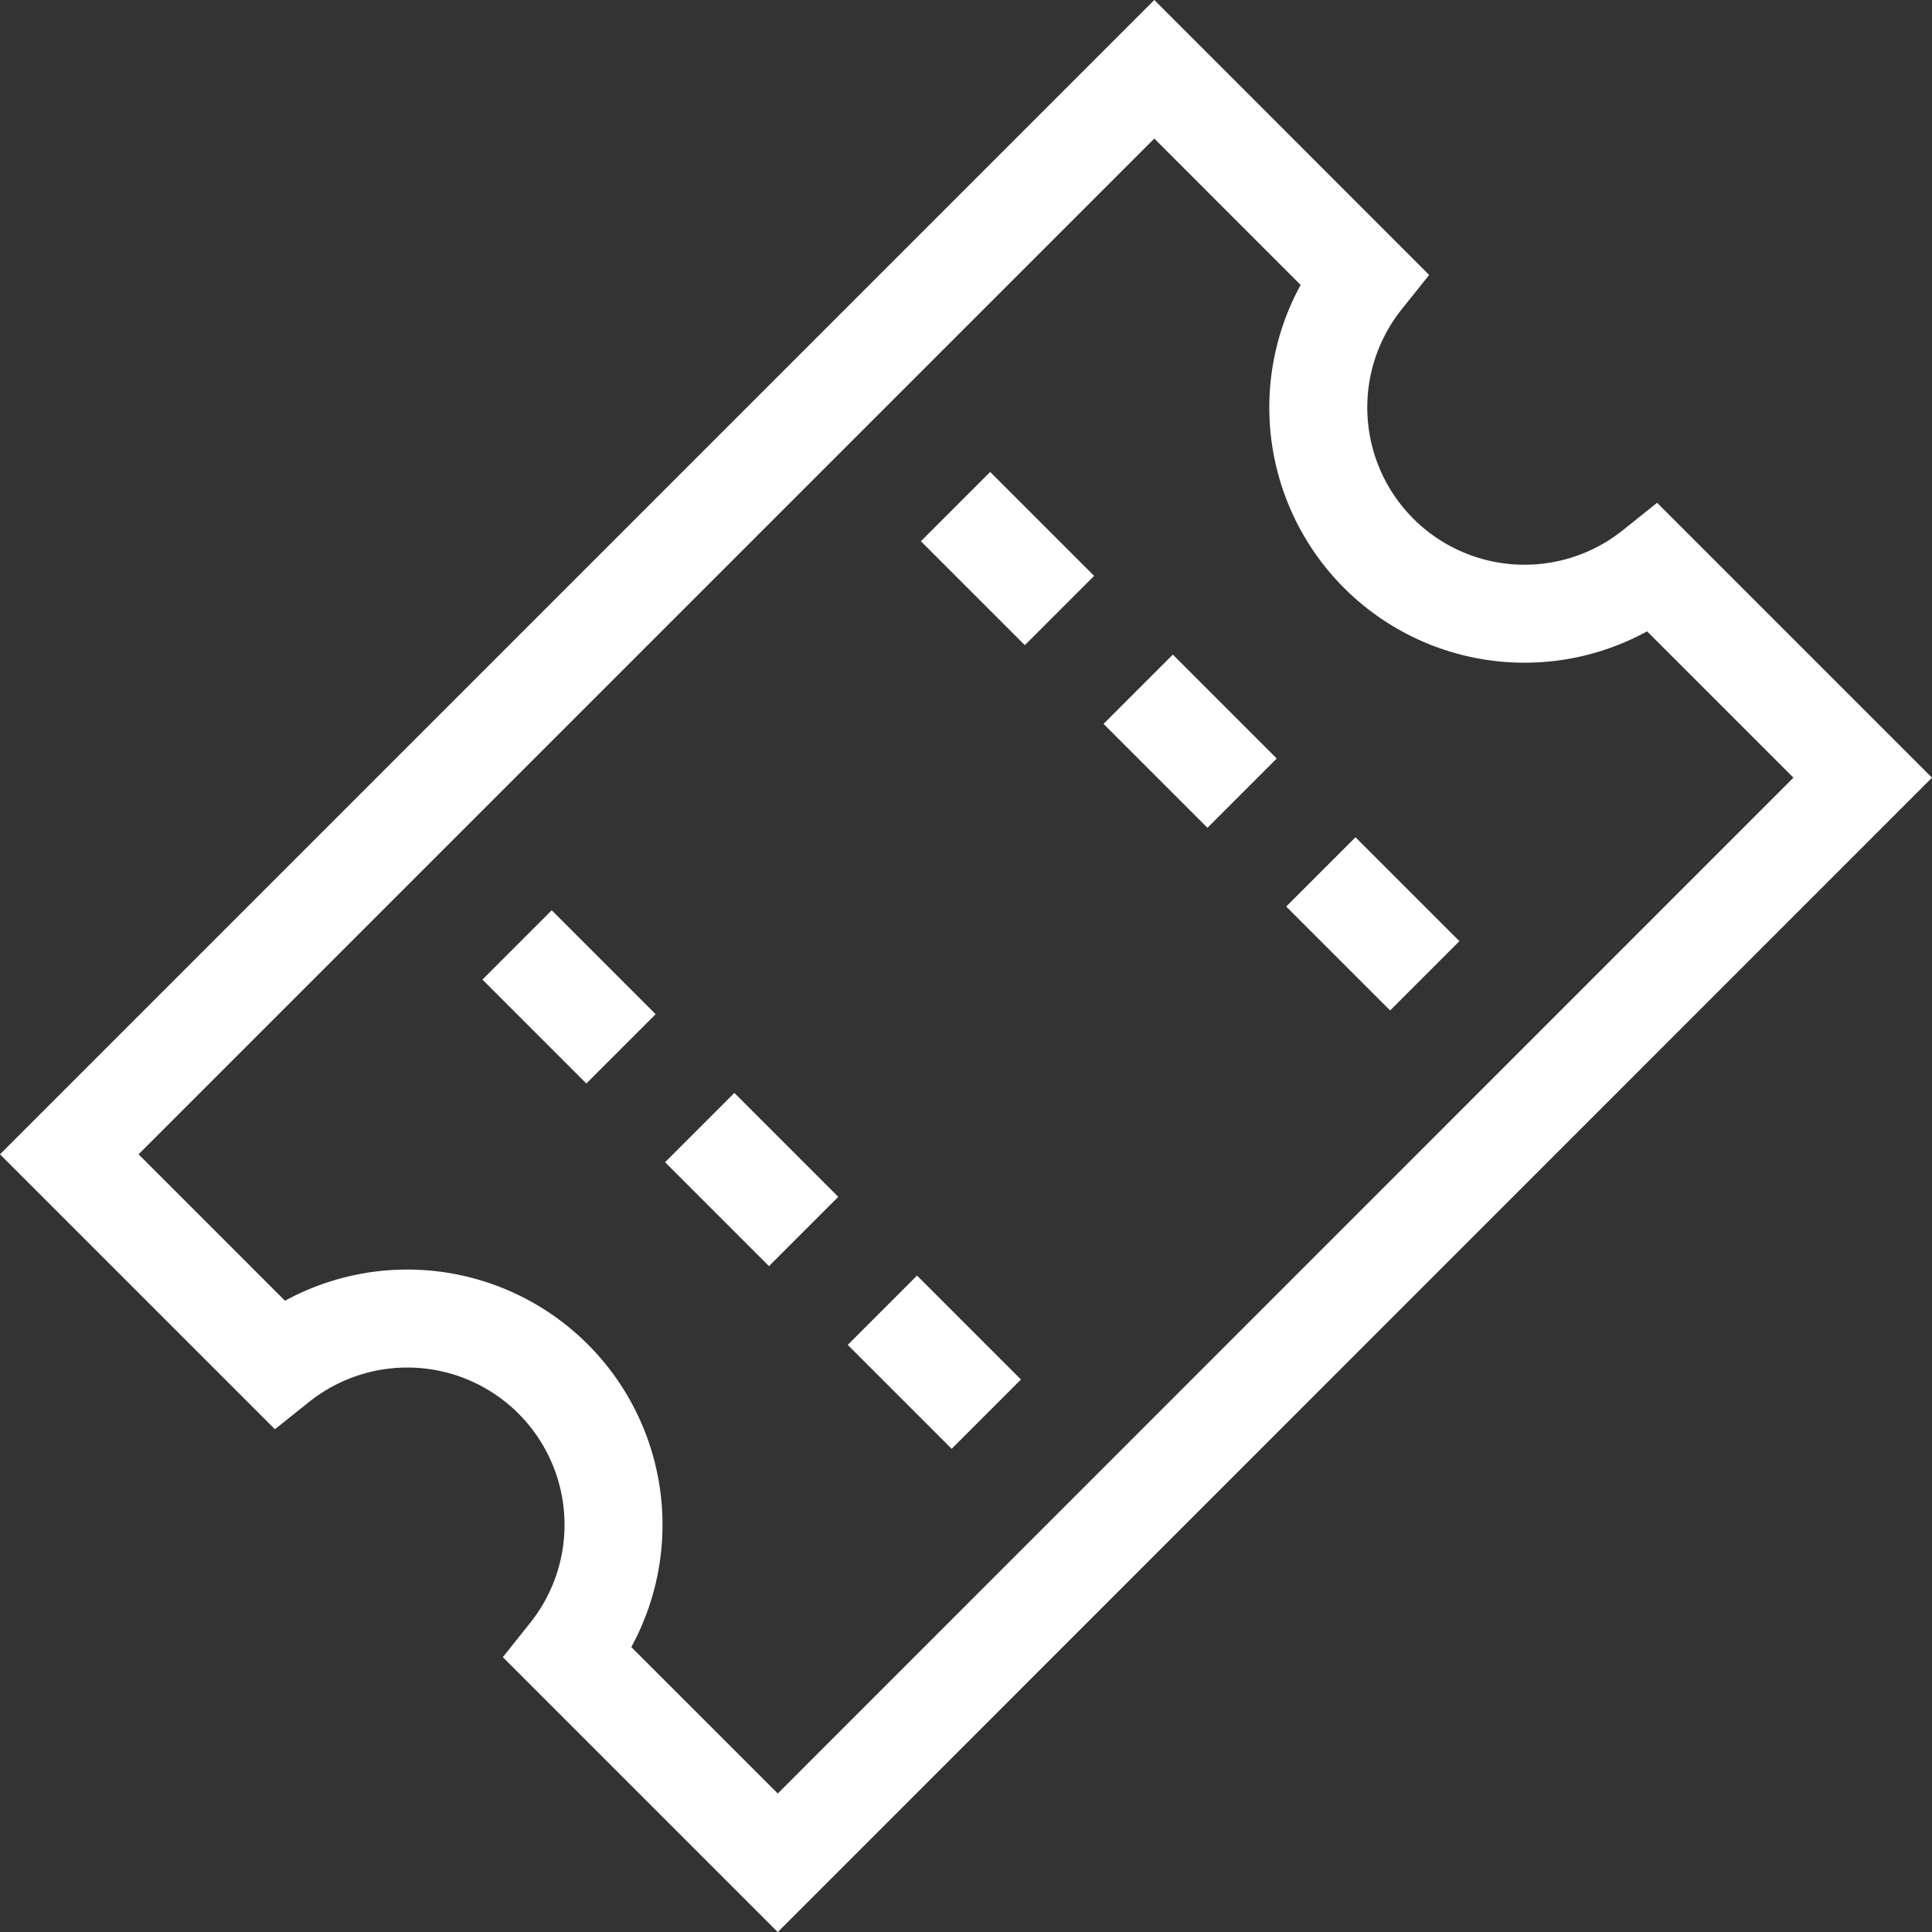 <svg xmlns="http://www.w3.org/2000/svg" width="86.763" height="86.763" viewBox="0 0 86.763 86.763"><rect x="0" y="0" width="86.763" height="86.763" fill="#333333" stroke="none"/><g transform="translate(3.111 3.111)"><path d="M71.144,22.417A9.262,9.262,0,0,1,58.123,9.4L48.727,0,0,48.727l9.4,9.4A9.262,9.262,0,0,1,22.417,71.144l9.4,9.4L80.54,31.813Z" fill="none" stroke="#fff" stroke-miterlimit="10" stroke-width="4.4"/><path d="M0,0,21.2,21.2" transform="translate(39.801 19.639)" fill="none" stroke="#fff" stroke-miterlimit="10" stroke-width="4.4" stroke-dasharray="6.6 5"/><path d="M0,0,21.2,21.2" transform="translate(20.11 39.324)" fill="none" stroke="#fff" stroke-miterlimit="10" stroke-width="4.4" stroke-dasharray="6.6 5"/></g></svg>